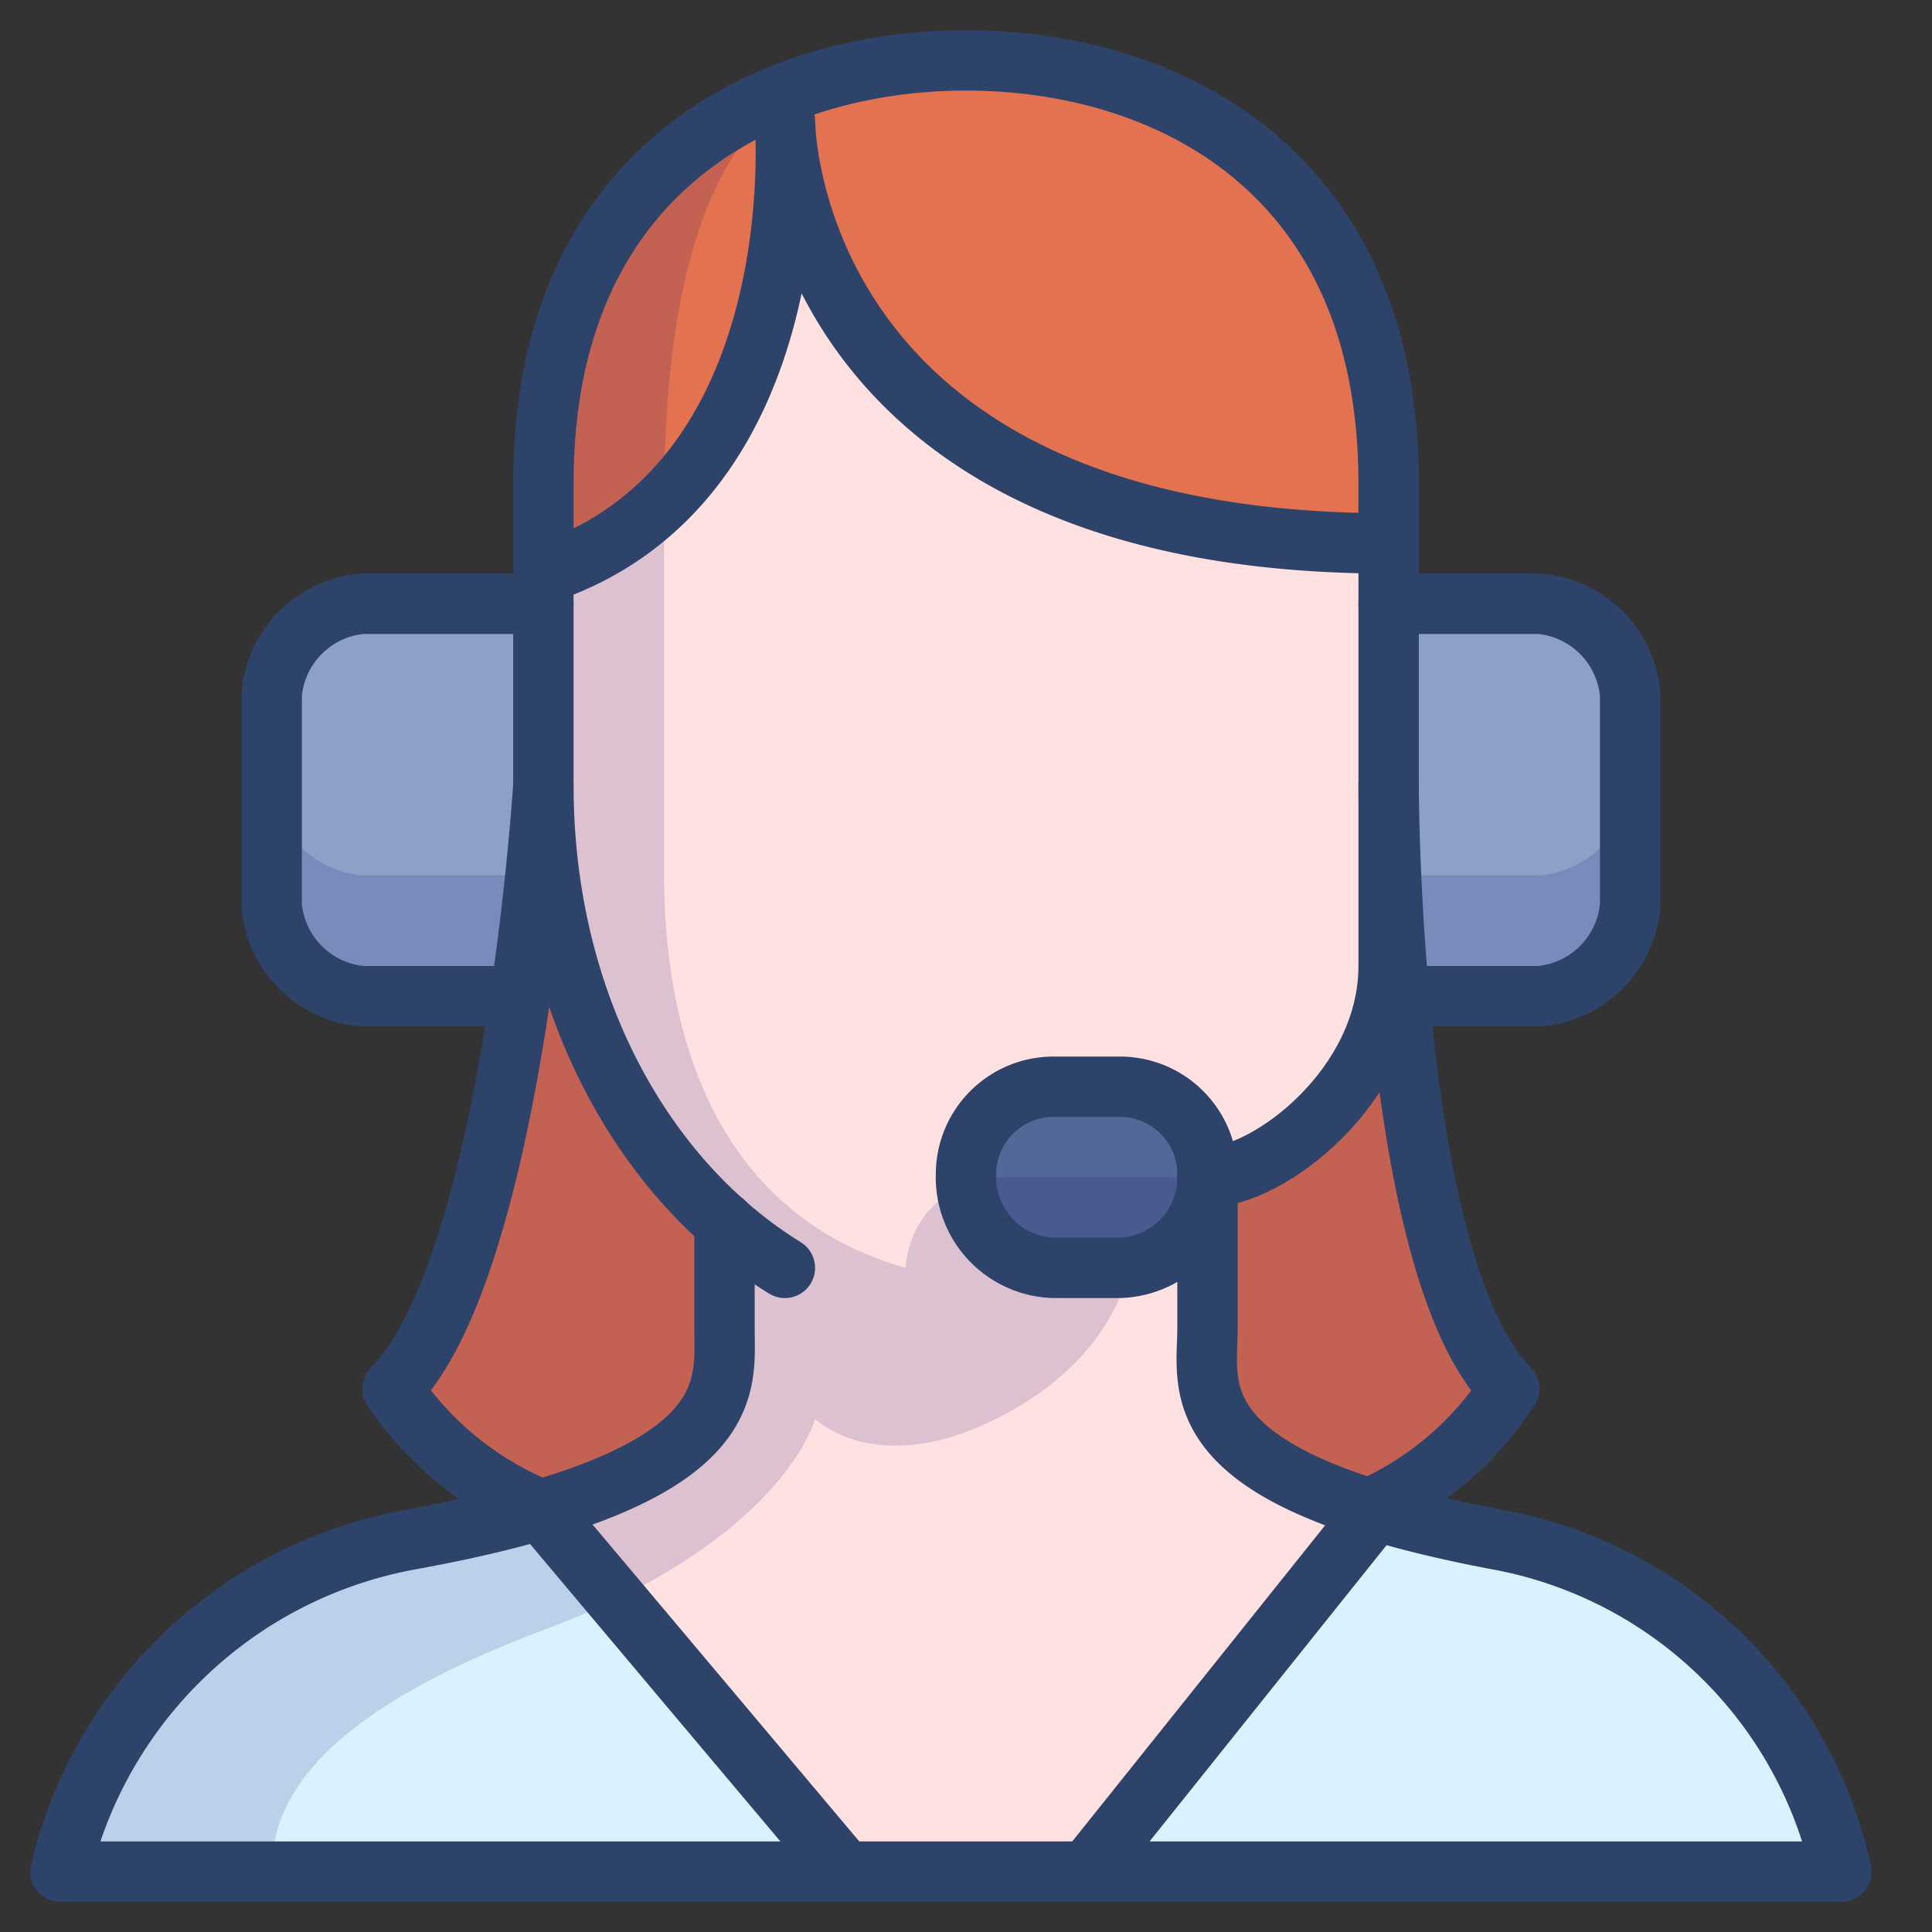 <svg xmlns="http://www.w3.org/2000/svg" viewBox="0 0 64 64" aria-labelledby="title"
aria-describedby="desc" role="img" xmlns:xlink="http://www.w3.org/1999/xlink">
  <rect x="0" y="0" width="64" height="64" fill="#333333" stroke="none"/>
  <title>Customer Support</title>
  <desc>A color styled icon from Orion Icon Library.</desc>
  <path data-name="layer5"
  d="M26 4.4c.1 2.1 0 11.9-8 14.6v7c0 6.1 2.4 11.3 6 14.5V44c0 1.7.4 4.1-6.1 6L28 62h8l9.6-12c-6.3-1.9-5.6-4.3-5.6-6v-5c2 0 6-3 6-7V18C28 18 26.2 6.7 26 4.4z"
  fill="#ffe1e1"></path>
  <path data-name="layer4" d="M40 38.9a2.9 2.9 0 0 0-2.9-2.9h-2.2a2.9 2.9 0 0 0-2.9 2.9 3 3 0 0 0 2.9 3.1H37a3 3 0 0 0 3-3.1z"
  fill="#536897"></path>
  <path data-name="layer3" d="M51 20h-5v6s0 3.1.3 7H51a3.3 3.3 0 0 0 3-3v-7a3.3 3.3 0 0 0-3-3zm-33 0h-6a3.3 3.3 0 0 0-3 3v7a3.3 3.3 0 0 0 3 3h5.2c.6-3.8.8-7 .8-7z"
  fill="#8ca0c8"></path>
  <path data-name="opacity" d="M51 29h-4.7c-.3-3.8-.3-7-.3-7v4s0 3.1.3 7H51a3.3 3.3 0 0 0 3-3v-4a3.3 3.3 0 0 1-3 3zm-33.8 0H12a3.3 3.3 0 0 1-3-3v4a3.3 3.3 0 0 0 3 3h5.2c.6-3.8.8-7 .8-7v-4s-.2 3.1-.8 7z"
  fill="#000064" opacity=".14"></path>
  <path data-name="layer1" d="M32 2c-6.6 0-14 3.6-14 14v3c8-2.7 8.1-12.5 8-14.6V4v.4C26.2 6.7 28 18 46 18v-2C46 5.6 38.6 2 32 2z"
  fill="#e27250"></path>
  <path data-name="layer2" d="M61 62a14.3 14.3 0 0 0-11.4-11l-4-1L36 62zM13.6 51A14.6 14.6 0 0 0 2 62h26L17.9 50z"
  fill="#dbf1ff"></path>
  <path data-name="layer1" d="M24 44v-3.5c-3.6-3.2-6-8.4-6-14.5 0 0-1 16-5 20a10.8 10.8 0 0 0 4.9 4c6.5-1.9 6.1-4.3 6.1-6zm26 2c-4-4-4-20-4-20v6c0 4-4 7-6 7v5c0 1.7-.7 4.1 5.4 6a10.7 10.7 0 0 0 4.6-4z"
  fill="#e27250"></path>
  <path data-name="opacity" d="M24 44v-3.5c-3.6-3.2-6-8.4-6-14.5 0 0-1 16-5 20a10.8 10.8 0 0 0 4.9 4c6.5-1.9 6.1-4.3 6.1-6zm26 2c-4-4-4-20-4-20v6c0 4-4 7-6 7v5c0 1.7-.7 4.1 5.4 6a10.7 10.7 0 0 0 4.6-4z"
  fill="#000064" opacity=".14"></path>
  <path data-name="opacity" d="M30 42c-7-2-8-9-8-13V17c0-3 0-12.9 5.6-14.4C22.5 3.9 18 7.9 18 16v10c0 6.1 2.4 11.3 6 14.5V44c0 1.7.4 4.1-6.1 6l-4.3 1A14.6 14.6 0 0 0 2 62h7c0-2 1-5 9-8s9-7 9-7 2 2 6 0 4.4-5 4.4-5l2.6-3h-7a3.2 3.2 0 0 0-3 3z"
  fill="#000064" opacity=".14"></path>
  <path data-name="stroke" d="M24 40.5V44c0 2 .6 5-10.4 7A14.6 14.6 0 0 0 2 62h59a14.3 14.3 0 0 0-11.4-11C39 49 40 46 40 44v-5m6.4-6H51a3.3 3.3 0 0 0 3-3v-7a3.3 3.3 0 0 0-3-3h-5m-28 0h-6a3.3 3.3 0 0 0-3 3v7a3.3 3.3 0 0 0 3 3h5.2M46 18C26 18 26 4 26 4s1 12-8 15m18 43l9.6-12m-27.7 0L28 62"
  fill="none" stroke="#2e4369" stroke-linecap="round" stroke-miterlimit="10"
  stroke-width="2" stroke-linejoin="round"></path>
  <path data-name="stroke" d="M17.9 50a10.8 10.8 0 0 1-4.9-4c4-4 5-20 5-20m28 0s0 16 4 20a10.7 10.7 0 0 1-4.7 4"
  fill="none" stroke="#2e4369" stroke-linecap="round" stroke-miterlimit="10"
  stroke-width="2" stroke-linejoin="round"></path>
  <path data-name="stroke" d="M26 42c-4.7-2.9-8-8.8-8-16V16C18 5.6 25.4 2 32 2s14 3.6 14 14v16c0 4-4 7-6 7"
  fill="none" stroke="#2e4369" stroke-linecap="round" stroke-miterlimit="10"
  stroke-width="2" stroke-linejoin="round"></path>
  <path data-name="stroke" d="M40 38.9a2.9 2.9 0 0 0-2.9-2.9h-2.2a2.9 2.9 0 0 0-2.9 2.9 3 3 0 0 0 2.9 3.1H37a3 3 0 0 0 3-3.1z"
  fill="none" stroke="#2e4369" stroke-linecap="round" stroke-miterlimit="10"
  stroke-width="2" stroke-linejoin="round"></path>
</svg>